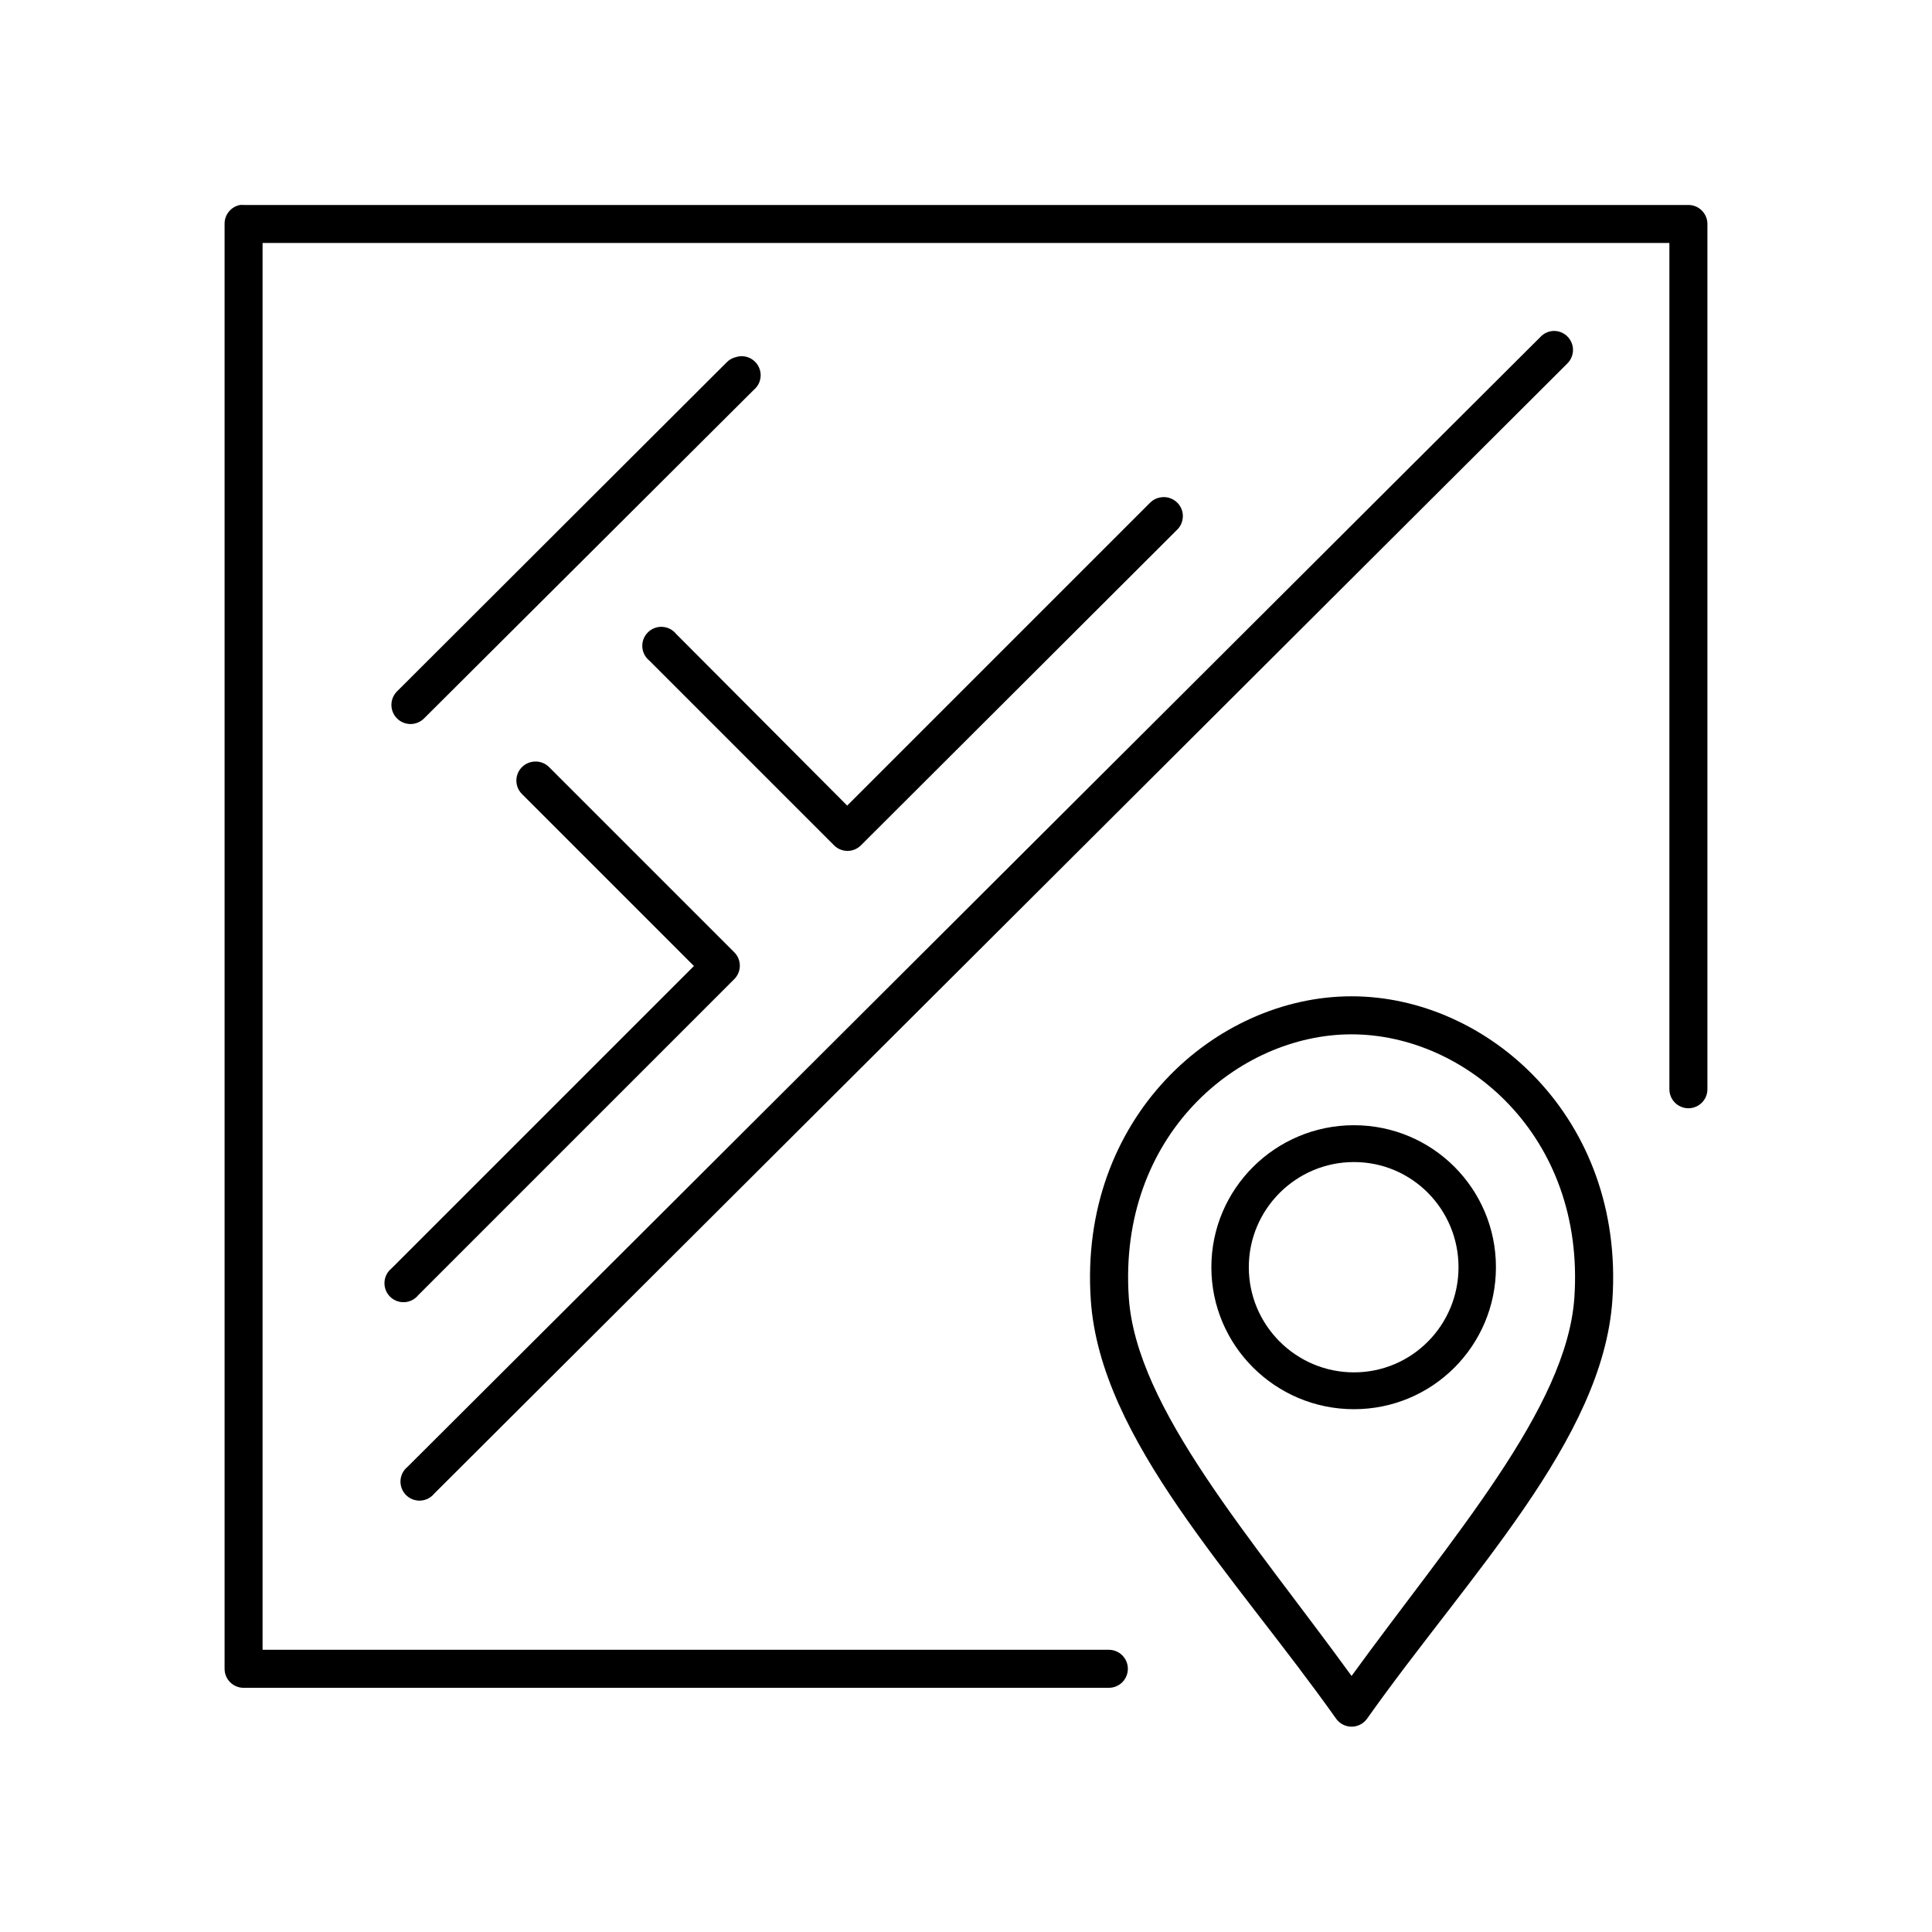 <?xml version="1.0" encoding="UTF-8"?>
<!-- Uploaded to: SVG Repo, www.svgrepo.com, Generator: SVG Repo Mixer Tools -->
<svg fill="#000000" width="800px" height="800px" version="1.1" viewBox="144 144 512 512" xmlns="http://www.w3.org/2000/svg">
 <path d="m207.61 198.32c-2.406 0.461-4.137 2.586-4.094 5.039v382.89c0 2.781 2.258 5.039 5.039 5.039h229.23c1.348 0.02 2.648-0.504 3.609-1.449 0.957-0.949 1.5-2.242 1.5-3.59s-0.543-2.641-1.5-3.586c-0.961-0.949-2.262-1.469-3.609-1.453h-224.2v-372.82h372.82v224.2c-0.016 1.348 0.504 2.648 1.453 3.609 0.945 0.957 2.238 1.5 3.586 1.5 1.348 0 2.641-0.543 3.59-1.5 0.945-0.961 1.469-2.262 1.449-3.609v-229.23c0-2.781-2.258-5.039-5.039-5.039h-382.89c-0.312-0.027-0.629-0.027-0.945 0zm348.1 33.379c-1.316 0.051-2.559 0.617-3.465 1.574l-300.24 299.45c-1.113 0.895-1.793 2.223-1.871 3.652-0.074 1.426 0.461 2.82 1.469 3.832 1.012 1.012 2.406 1.547 3.836 1.469 1.426-0.078 2.754-0.758 3.652-1.871l300.24-299.45c1.492-1.445 1.945-3.652 1.145-5.566-0.801-1.914-2.691-3.144-4.766-3.094zm-216.01 6.769c-0.215 0.039-0.426 0.09-0.629 0.156-0.961 0.219-1.836 0.711-2.519 1.418l-87.379 87.223c-0.941 0.961-1.461 2.254-1.445 3.598 0.012 1.344 0.562 2.625 1.523 3.566 0.957 0.941 2.254 1.461 3.598 1.445s2.625-0.562 3.566-1.523l87.379-87.066c1.734-1.465 2.273-3.91 1.316-5.969-0.957-2.062-3.172-3.227-5.41-2.848zm112.1 37.312c-1.129 0.121-2.184 0.621-2.992 1.418l-80.293 80.293-45.344-45.5c-0.898-1.113-2.227-1.793-3.652-1.867-1.43-0.078-2.824 0.457-3.836 1.469-1.008 1.008-1.543 2.402-1.465 3.832 0.074 1.426 0.754 2.754 1.867 3.652l48.965 48.965c1.961 1.941 5.121 1.941 7.086 0l83.758-83.602c1.582-1.496 2.023-3.844 1.094-5.812-0.934-1.973-3.027-3.121-5.188-2.848zm-166.41 70.062c-1.961 0.191-3.633 1.508-4.273 3.367-0.645 1.863-0.145 3.93 1.281 5.293l45.5 45.5-80.137 80.137c-1.113 0.895-1.793 2.223-1.871 3.652-0.074 1.43 0.457 2.82 1.469 3.832 1.012 1.012 2.406 1.547 3.832 1.469 1.43-0.074 2.758-0.754 3.656-1.871l83.758-83.758c1.941-1.961 1.941-5.121 0-7.082l-48.965-48.965c-1.086-1.168-2.664-1.754-4.25-1.574zm216.79 62.188c-36.133 0-72.367 32.297-69.113 80.453 2.508 37.152 38.09 72.953 65.02 111 0.949 1.316 2.473 2.102 4.094 2.102 1.625 0 3.148-0.785 4.094-2.102 26.934-38.043 62.516-73.844 65.023-111 3.254-48.156-32.98-80.453-69.117-80.453zm0 10.078c30.125 0 61.938 26.867 59.043 69.746-1.98 29.328-32.387 63.578-59.043 100.29-26.652-36.711-57.059-70.961-59.039-100.29-2.894-42.879 28.914-69.746 59.039-69.746zm0.633 24.086c-20.809 0-37.789 16.82-37.789 37.629 0 20.809 16.98 37.629 37.789 37.629s37.625-16.82 37.625-37.629c0-20.809-16.816-37.629-37.625-37.629zm0 9.762c15.363 0 27.707 12.504 27.707 27.867 0 15.363-12.344 27.867-27.707 27.867-15.363 0-27.867-12.504-27.867-27.867 0-15.363 12.504-27.867 27.867-27.867z"/>
</svg>